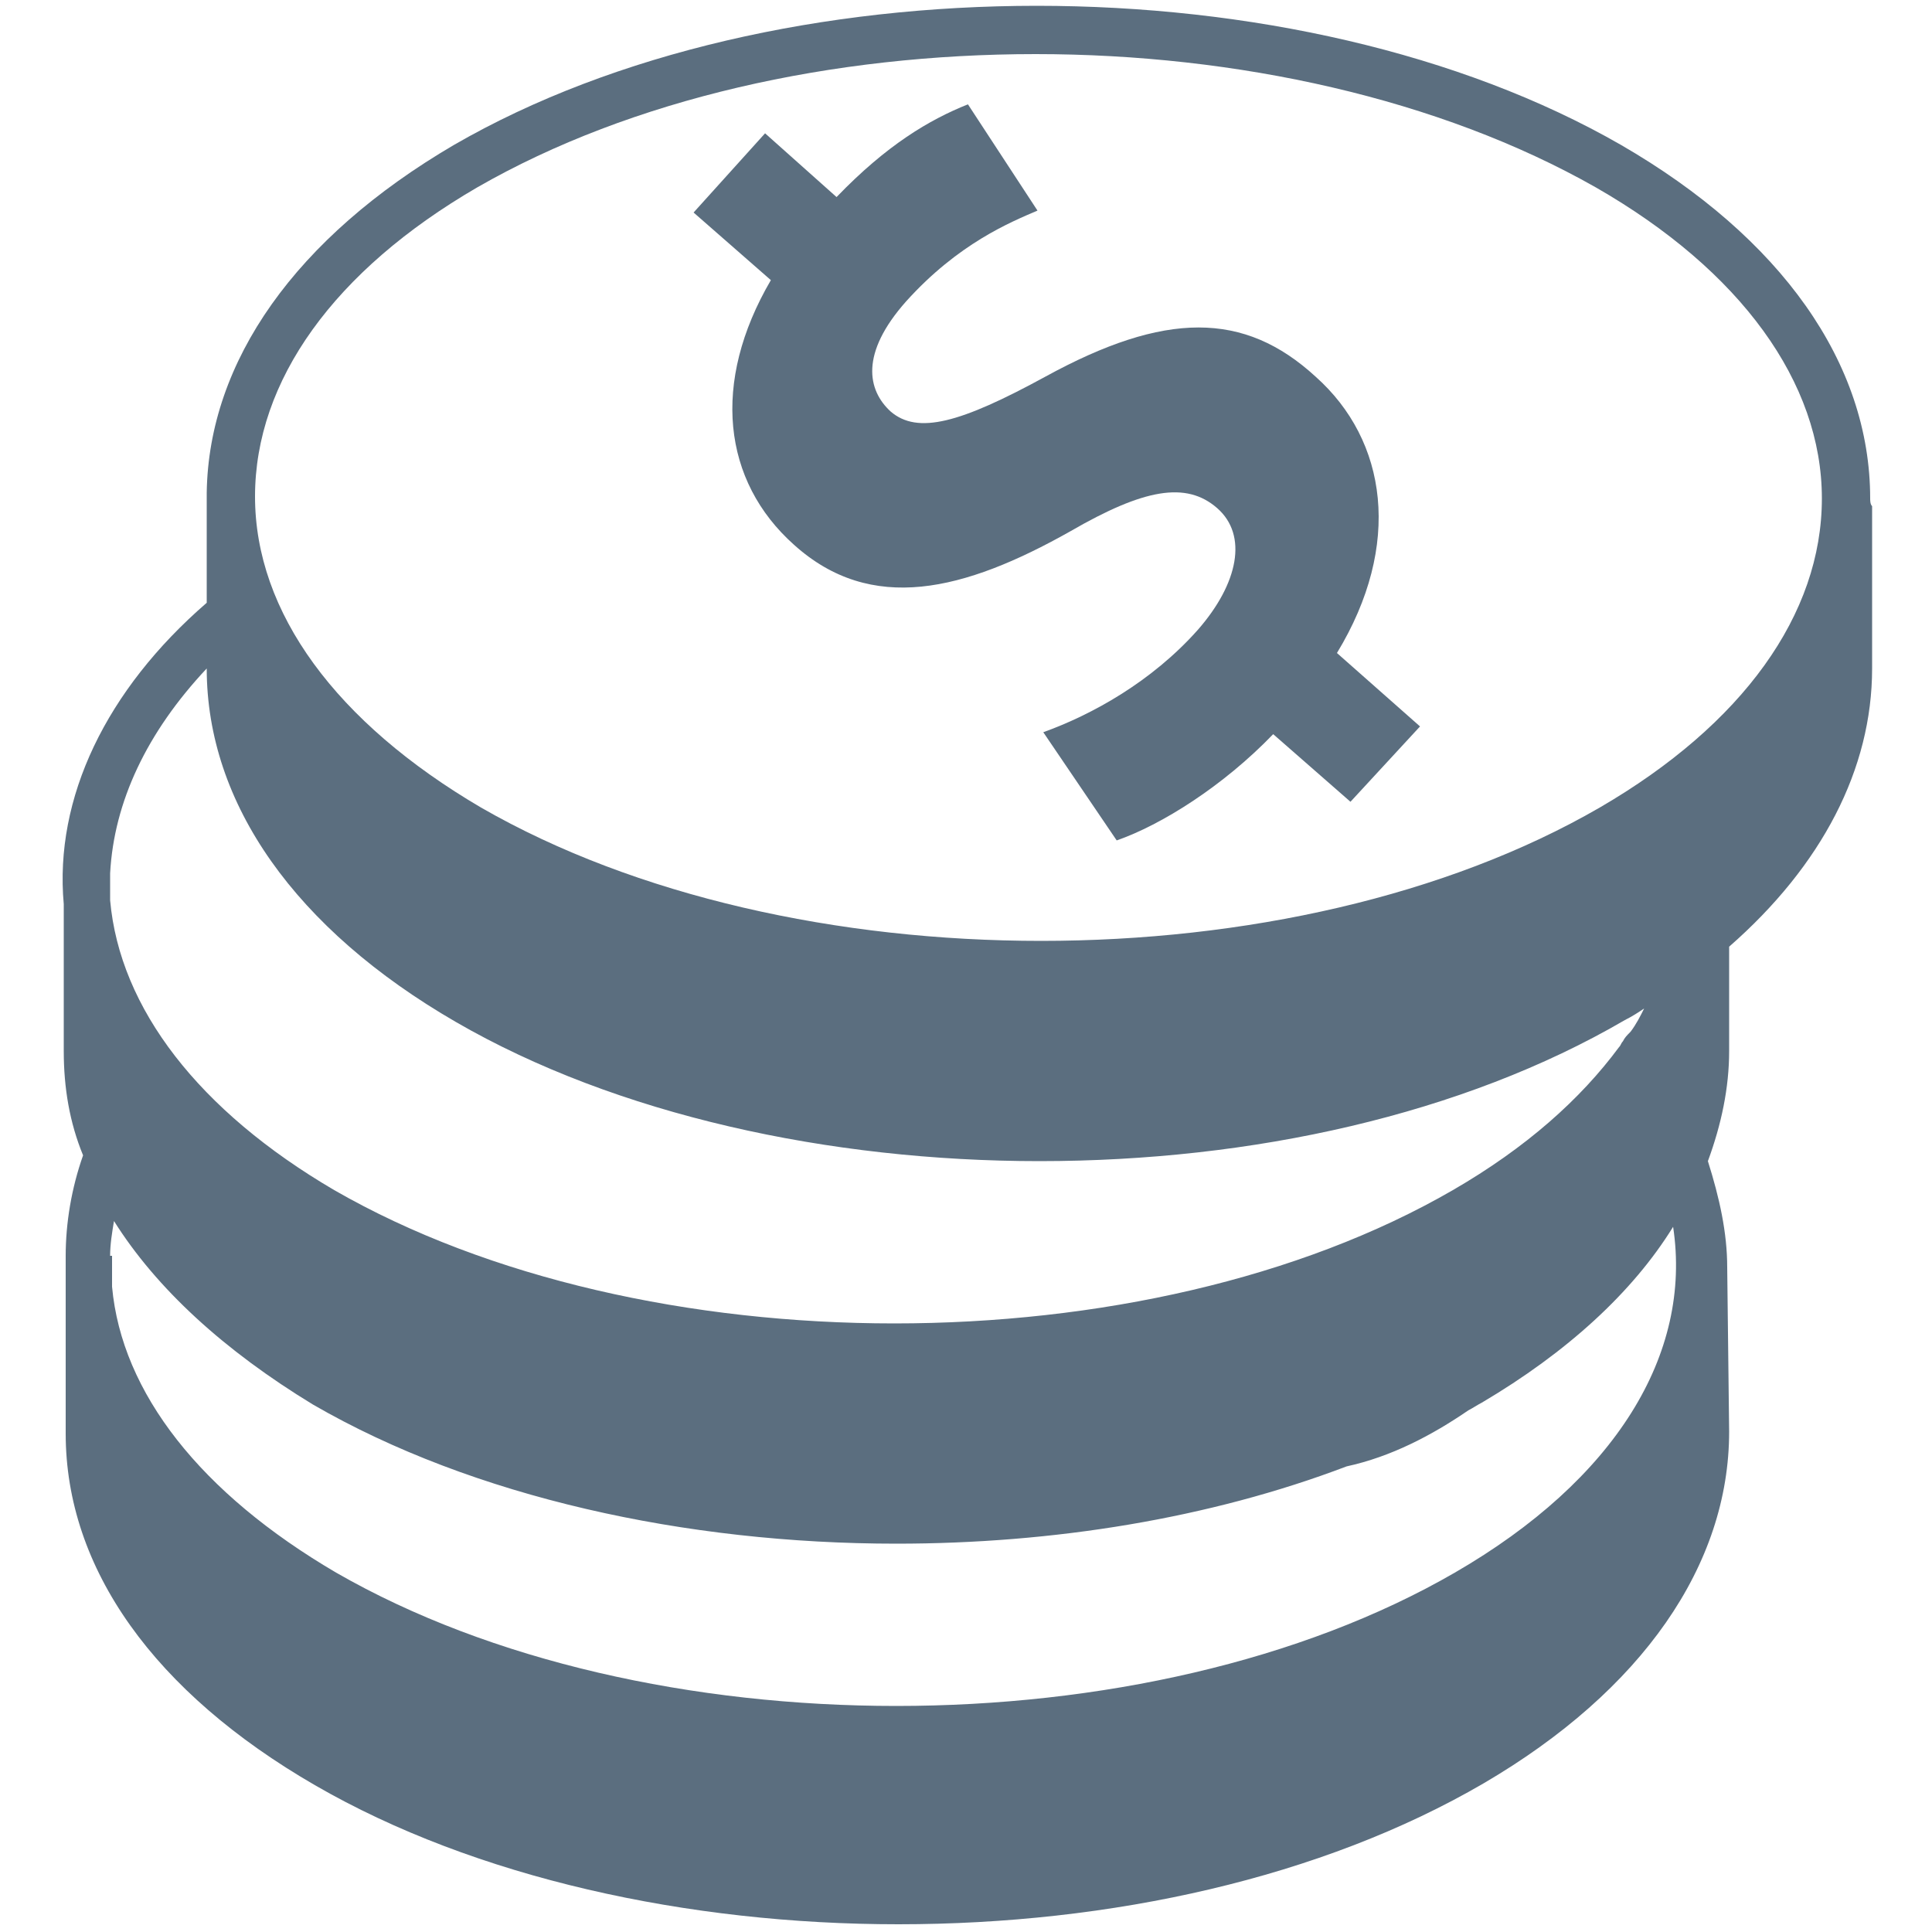 <?xml version="1.0" encoding="utf-8"?>
<!-- Generator: Adobe Illustrator 28.1.0, SVG Export Plug-In . SVG Version: 6.00 Build 0)  -->
<svg version="1.1" id="Layer_1" xmlns="http://www.w3.org/2000/svg" xmlns:xlink="http://www.w3.org/1999/xlink" x="0px" y="0px"
	 viewBox="0 0 100 100" style="enable-background:new 0 0 100 100;" xml:space="preserve">
<style type="text/css">
	.st0{fill:#5B6E7F;}
</style>
<g>
	<path class="st0" d="M96.8,25.8c0-7-4.6-13.5-12.9-18.3c-16.7-9.6-43.8-9.6-60.4,0c-8.2,4.8-12.7,11.2-12.8,18l0,0v5.7
		c-5.2,4.5-7.9,10.1-7.4,15.6v7.6c0,1.9,0.3,3.7,1,5.4c-0.6,1.7-0.9,3.5-0.9,5.2l0,0v9.2c0,7,4.6,13.4,12.9,18.2
		c8.3,4.8,19.3,7.2,30.2,7.2c11,0,21.9-2.4,30.3-7.3C85,87.5,89.5,81,89.5,74.1l-0.1-8.5c0-1.8-0.4-3.6-1-5.5
		c0.7-1.9,1.1-3.8,1.1-5.7V49c4.8-4.2,7.4-9.2,7.4-14.4v-8.4l0,0C96.8,26.1,96.8,25.9,96.8,25.8z M10.7,34.6L10.7,34.6
		c0,7,4.6,13.5,12.9,18.3s19.3,7.2,30.2,7.2c11,0,21.9-2.4,30.3-7.3c0.4-0.2,0.7-0.4,1-0.6c-0.2,0.4-0.4,0.8-0.7,1.2
		c-0.2,0.2-0.3,0.3-0.4,0.5c-0.1,0.1-0.1,0.2-0.2,0.3c-2,2.7-4.8,5.2-8.6,7.4c-15.9,9.2-41.9,9.2-57.9,0c-7-4.1-11.1-9.4-11.6-15
		v-1.4l0,0C5.9,41.5,7.6,37.9,10.7,34.6z M75.3,81.4c-15.9,9.2-41.9,9.2-57.9,0c-7-4.1-11.1-9.3-11.6-14.8V65H5.7
		c0-0.6,0.1-1.2,0.2-1.8c2.2,3.5,5.7,6.7,10.3,9.5c8.3,4.8,19.3,7.2,30.2,7.2c8.1,0,16.2-1.3,23.3-4c2.3-0.5,4.4-1.6,6.3-2.9
		c0.2-0.1,0.5-0.3,0.7-0.4c4.4-2.6,7.8-5.7,9.9-9.1C87.6,70.1,83.6,76.6,75.3,81.4z M82.8,41.8c-15.9,9.2-41.9,9.2-57.9,0
		c-7.5-4.4-11.7-10.1-11.7-16.1s4.1-11.7,11.5-16c8-4.6,18.4-6.9,28.9-6.9c10.4,0,20.9,2.3,29,6.9c7.5,4.3,11.7,10.1,11.7,16.1
		S90.2,37.5,82.8,41.8z"/>
	<g>
		<path class="st0" d="M69.9,41.5l-4-3.5c-2.6,2.7-5.8,4.7-8.1,5.5L54,37.9c2.5-0.9,5.6-2.6,8-5.3c2.1-2.4,2.6-4.9,1-6.3
			s-3.8-1-7.6,1.2c-5.5,3.1-10.3,4.3-14.3,0.7c-3.7-3.3-4.3-8.4-1.2-13.7l-4-3.5l3.7-4.1l3.7,3.3c2.6-2.7,4.8-4,6.8-4.8l3.6,5.5
			c-1.4,0.6-4.1,1.7-6.8,4.7c-2.4,2.7-2,4.6-0.8,5.7c1.4,1.2,3.6,0.6,8-1.8c6.2-3.4,10.3-3.4,14,0c3.7,3.3,4.5,8.7,1.1,14.3l4.3,3.8
			L69.9,41.5z"/>
	</g>
</g>
</svg>
